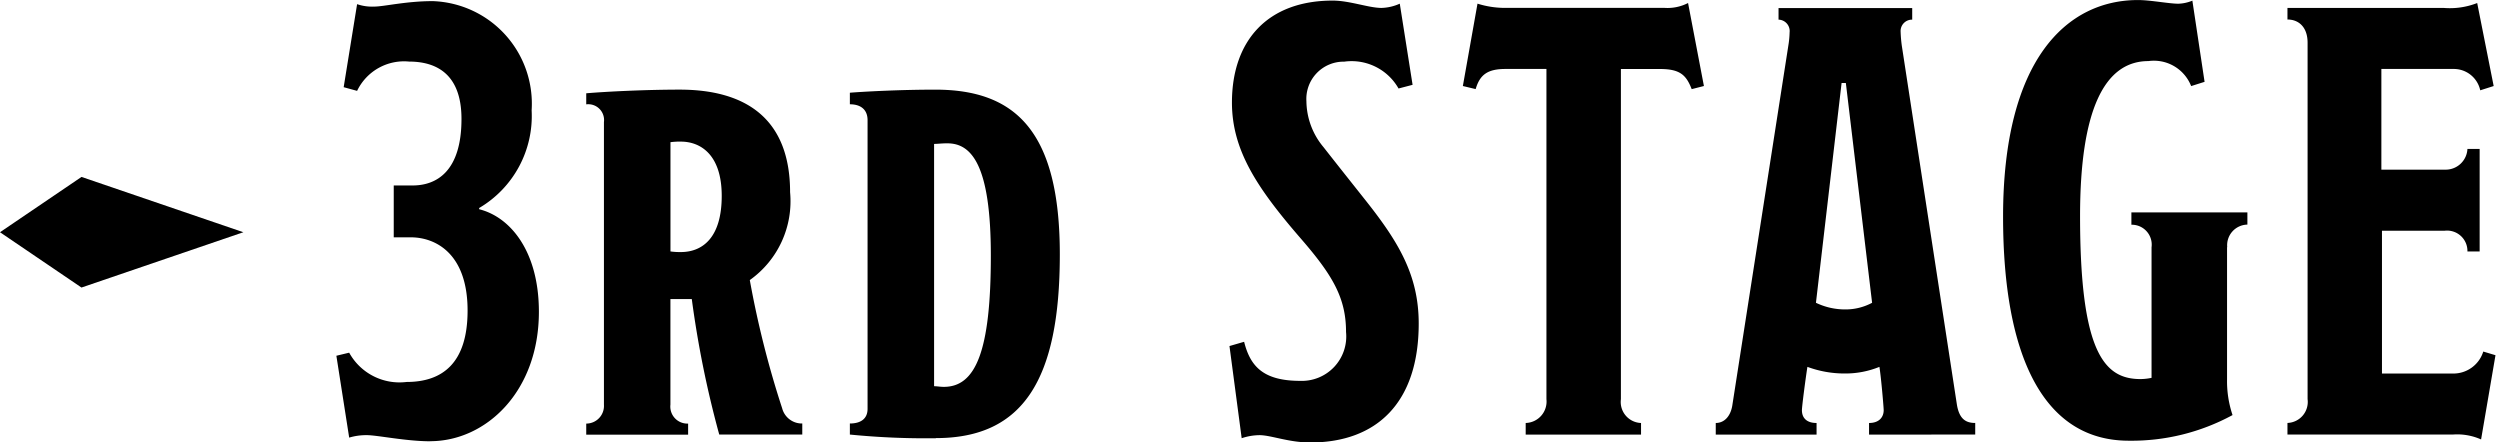 <svg xmlns="http://www.w3.org/2000/svg" width="113" height="20" viewBox="0 0 113 20"><g transform="translate(-8 -16)"><path d="M125.2,29.862l-2.5-7.317-2.5,7.316,2.5,3.684Z" transform="translate(41.545 -96.203) rotate(90)"/><g transform="translate(23 16)"><rect width="98" height="20" fill="rgba(0,245,255,0)"/><path d="M15.8,143.946c-1.1,0-2.4-.277-2.869-.277a2.673,2.673,0,0,0-.8.111l-.579-3.7.579-.139a2.594,2.594,0,0,0,2.593,1.324c1.6,0,2.759-.828,2.759-3.227,0-2.621-1.489-3.311-2.566-3.311h-.772v-2.344H15c1.077,0,2.207-.635,2.207-3.008,0-2.123-1.241-2.592-2.373-2.592a2.352,2.352,0,0,0-2.345,1.324l-.607-.166.607-3.753a2.081,2.081,0,0,0,.772.11c.441,0,1.435-.247,2.648-.247a4.638,4.638,0,0,1,4.469,4.937,4.825,4.825,0,0,1-2.372,4.414v.055c1.434.36,2.7,1.931,2.7,4.635,0,3.614-2.4,5.85-4.911,5.85m13.063-.3a46.133,46.133,0,0,1-1.241-6.123h-.966v4.772a.769.769,0,0,0,.8.855v.5H22.846v-.5a.8.8,0,0,0,.8-.855V129.517a.714.714,0,0,0-.8-.8v-.5c.966-.083,2.759-.166,4.221-.166,2.979,0,4.993,1.3,4.993,4.636a4.369,4.369,0,0,1-1.821,3.972,43.478,43.478,0,0,0,1.462,5.793.92.92,0,0,0,.91.69v.5ZM27.122,130.4a3.307,3.307,0,0,0-.469.027v4.938a3.007,3.007,0,0,0,.469.028c.966,0,1.848-.634,1.848-2.537,0-1.876-.966-2.455-1.848-2.455m11.53,13.407a34.815,34.815,0,0,1-3.89-.166v-.5c.5,0,.8-.221.8-.661v-13.05c0-.469-.3-.717-.8-.717v-.523c.717-.056,2.317-.139,3.862-.139,3.642,0,5.628,1.9,5.628,7.45,0,5.655-1.656,8.3-5.6,8.3m.524-13.324c-.276,0-.441.027-.607.027v10.952c.138,0,.276.029.441.029,1.435,0,2.124-1.6,2.124-5.932,0-4.055-.855-5.075-1.959-5.075M55.563,144c-.966,0-1.766-.331-2.291-.331a2.626,2.626,0,0,0-.8.138l-.552-4.166.662-.192c.277,1.1.855,1.766,2.538,1.766a2.008,2.008,0,0,0,2.069-2.208c0-1.544-.607-2.566-2.041-4.221-1.985-2.29-3.116-4-3.116-6.152,0-2.813,1.628-4.607,4.551-4.607.772,0,1.629.331,2.208.331a2.146,2.146,0,0,0,.827-.192l.579,3.668-.635.166a2.437,2.437,0,0,0-2.454-1.213,1.685,1.685,0,0,0-1.71,1.792,3.28,3.28,0,0,0,.771,2.07c.691.882,1.242,1.572,1.876,2.373,1.49,1.875,2.429,3.392,2.429,5.6,0,3.585-1.9,5.379-4.911,5.379m17.25-15.972c-.248-.636-.524-.91-1.435-.91H69.613v14.924a.95.95,0,0,0,.91,1.076v.524H65.309v-.524a.97.97,0,0,0,.938-1.076V127.117H64.4c-.8,0-1.159.248-1.352.91l-.579-.139.662-3.723a4.165,4.165,0,0,0,1.241.192H71.6a2.02,2.02,0,0,0,1.048-.221l.717,3.752Zm8.016,15.614v-.524c.469,0,.662-.276.662-.579,0-.11-.11-1.435-.193-1.958a4.079,4.079,0,0,1-1.572.3,4.829,4.829,0,0,1-1.683-.3c-.083.523-.248,1.792-.248,1.958,0,.331.193.579.662.579v.524H73.9v-.524c.386,0,.662-.3.745-.772l2.538-16.3a4.116,4.116,0,0,0,.055-.58.517.517,0,0,0-.5-.579v-.524h6.042v.524a.515.515,0,0,0-.524.552,5.89,5.89,0,0,0,.055.635L84.8,142.29c.11.662.414.828.828.828v.524Zm-1.048-15.89h-.193l-1.159,9.933a3.027,3.027,0,0,0,1.324.3,2.536,2.536,0,0,0,1.214-.3Zm17.23,7.422v5.959a4.806,4.806,0,0,0,.248,1.627,9.553,9.553,0,0,1-4.689,1.159c-3.862,0-5.683-3.834-5.683-10.125,0-7.089,2.869-9.793,6.1-9.793.552,0,1.407.166,1.821.166a1.791,1.791,0,0,0,.635-.139l.552,3.67-.607.192a1.808,1.808,0,0,0-1.931-1.13c-1.986,0-3.09,2.206-3.09,7.007,0,6.179,1.1,7.366,2.731,7.366a2.549,2.549,0,0,0,.5-.055v-5.9a.9.9,0,0,0-.911-1.021V133.6h5.243v.552a.932.932,0,0,0-.911,1.021m11.474,8.69a2.645,2.645,0,0,0-1.269-.222H99.741v-.524a.951.951,0,0,0,.91-1.076V125.93c0-.689-.386-1.048-.91-1.048v-.524H106.8a3.392,3.392,0,0,0,1.517-.221l.745,3.752-.607.193a1.223,1.223,0,0,0-1.186-.965h-3.283v4.551h2.869a.985.985,0,0,0,1.021-.937h.552v4.634h-.552a.921.921,0,0,0-1.021-.937h-2.842v6.456h3.2a1.415,1.415,0,0,0,1.379-.994l.552.166Z" transform="translate(-11.348 -124)"/></g></g></svg>